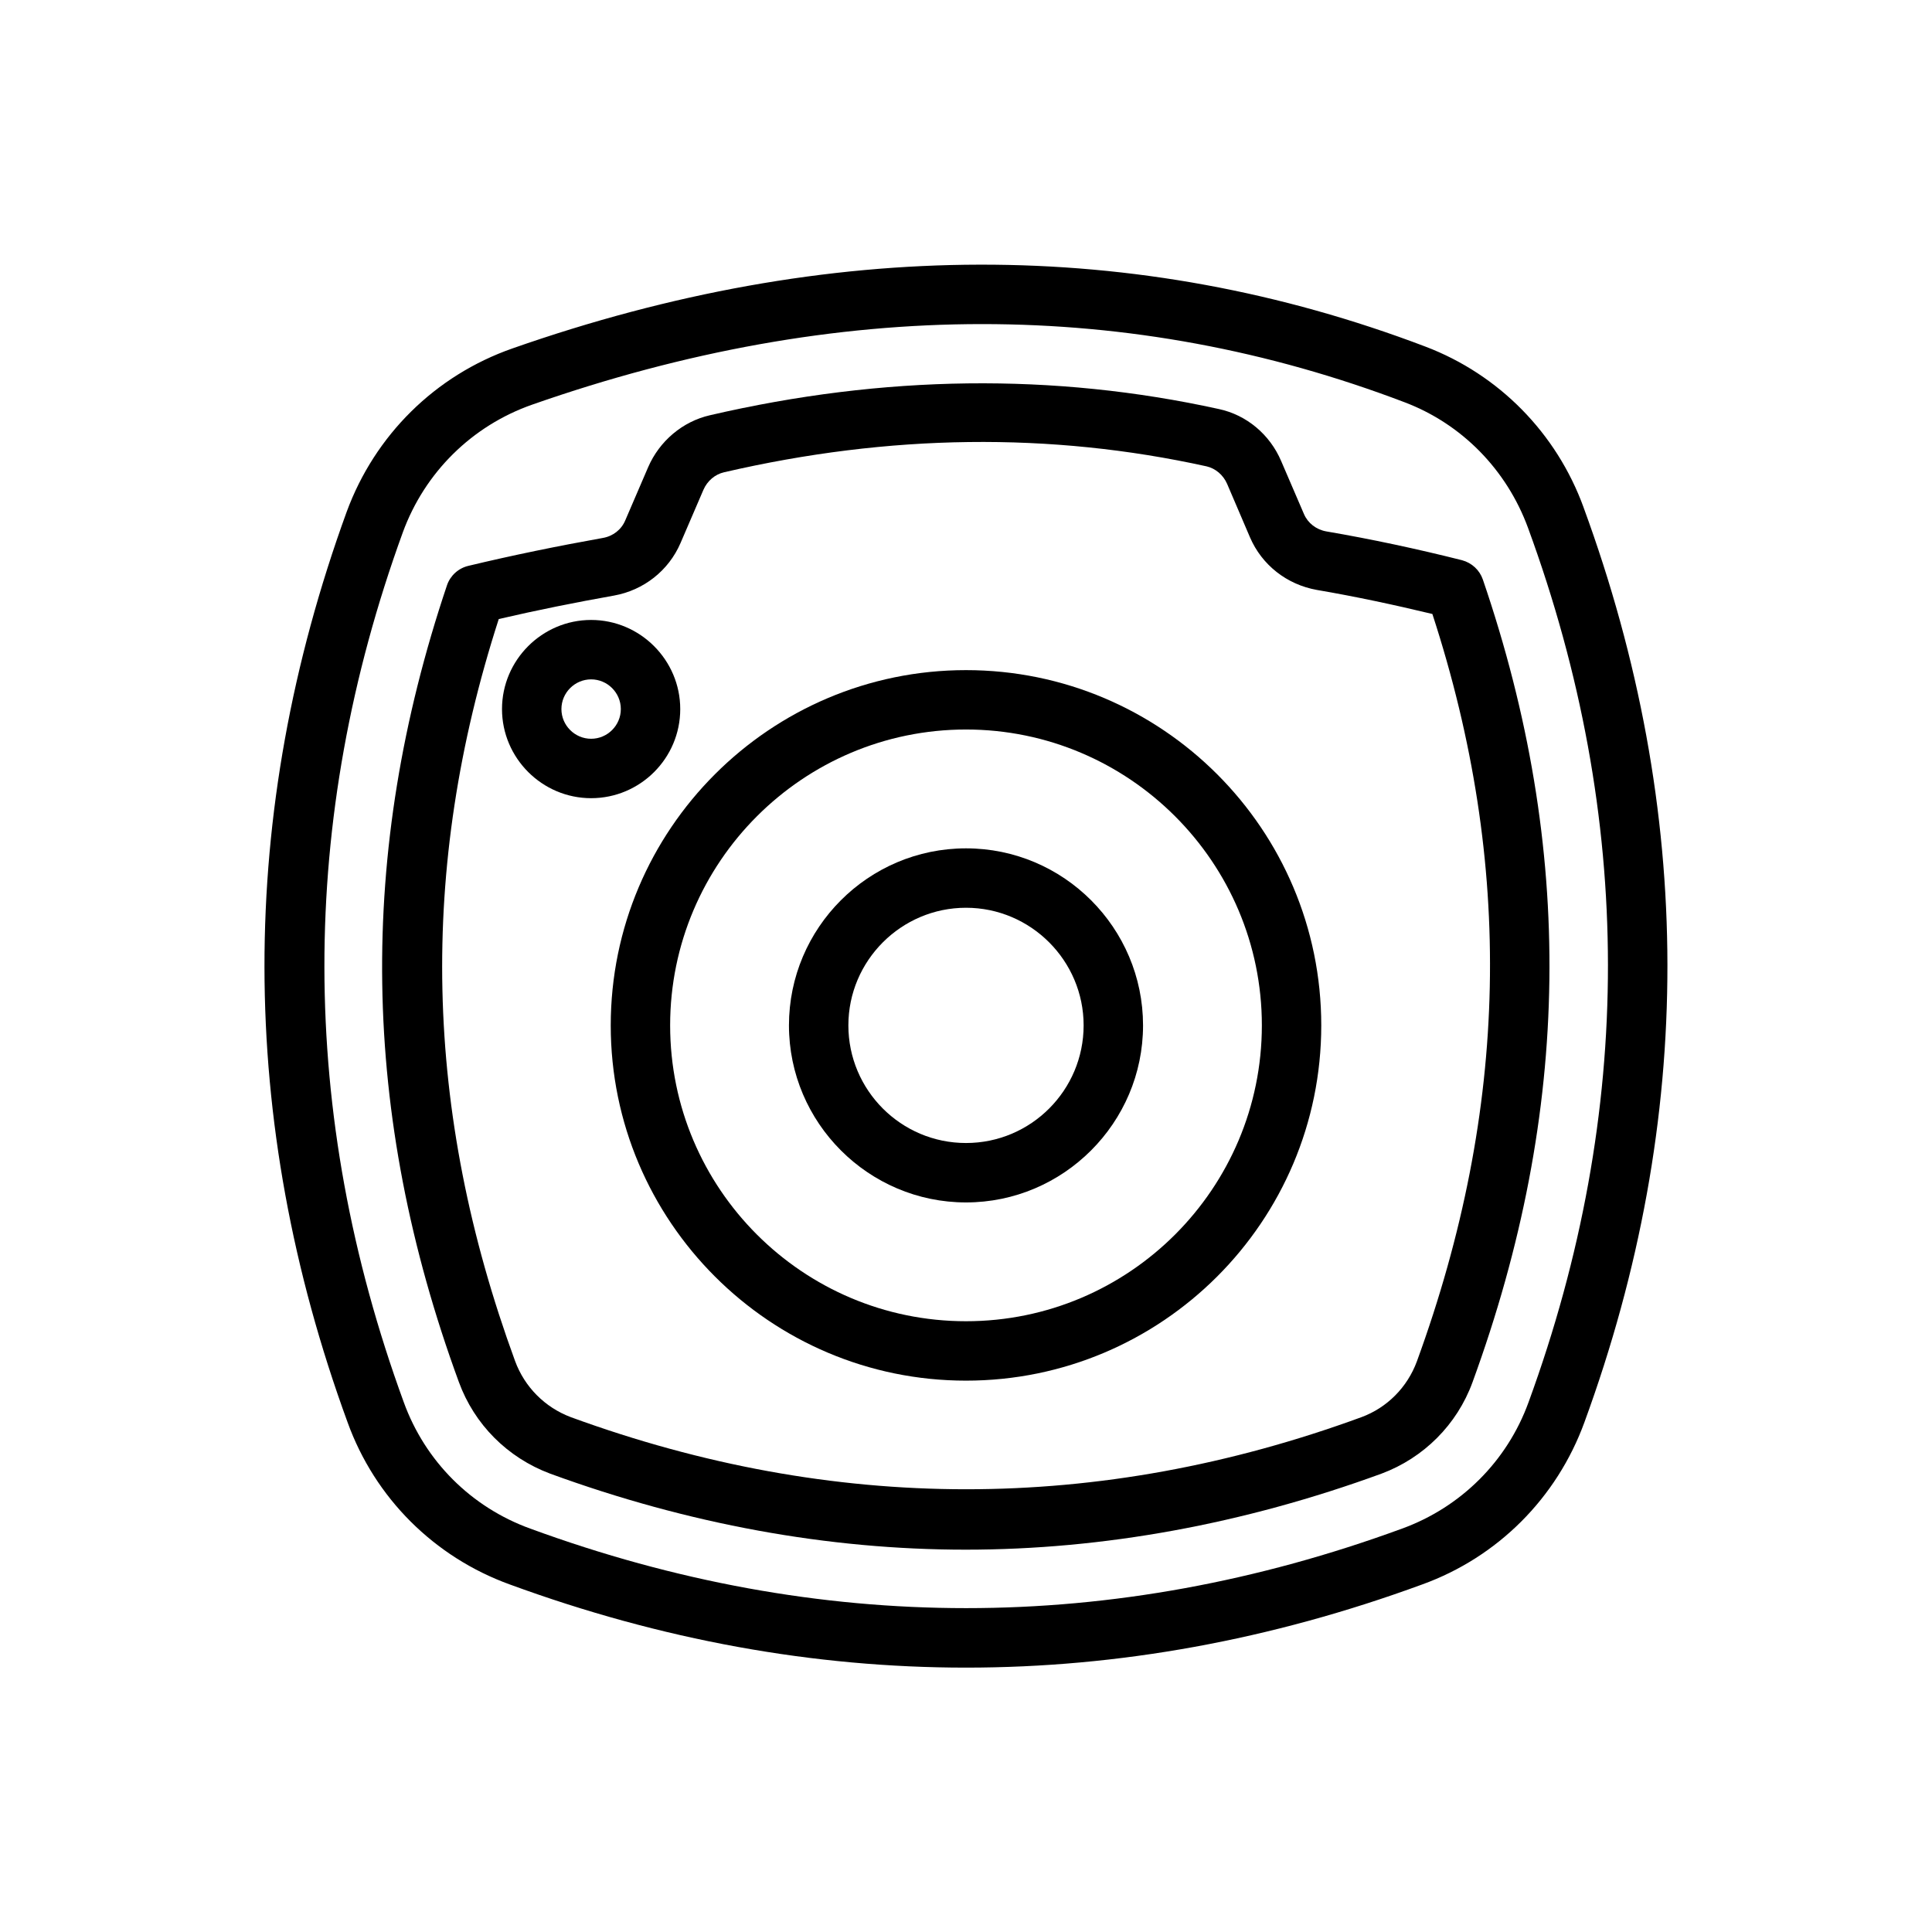 <?xml version="1.0" encoding="UTF-8"?>
<!-- The Best Svg Icon site in the world: iconSvg.co, Visit us! https://iconsvg.co -->
<svg fill="#000000" width="800px" height="800px" version="1.1" viewBox="144 144 512 512" xmlns="http://www.w3.org/2000/svg">
 <g>
  <path d="m563.66 278.45c-7.164-19.68-22.434-35.188-41.879-42.586-76.594-29.125-157.99-28.969-241.98 0.473-20.469 7.164-36.449 22.984-43.926 43.297-29.125 80.059-29.047 161.22 0.234 241.28 7.242 20.074 22.984 35.738 42.98 42.98 40.148 14.719 80.531 22.043 120.91 22.043 40.383 0 80.766-7.32 120.91-22.043 19.996-7.242 35.66-22.906 42.98-42.98 29.445-80.453 29.289-162.01-0.234-242.46zm-14.562 237.11c-5.668 15.664-17.949 27.867-33.535 33.535-76.672 28.102-154.37 28.102-231.04 0-15.664-5.668-27.867-17.871-33.535-33.535-27.945-76.516-28.023-154.05-0.234-230.49 5.824-15.902 18.344-28.262 34.32-33.852 40.461-14.168 80.293-21.332 119.18-21.332 38.336 0 75.73 6.926 111.94 20.703 15.191 5.746 27.078 17.871 32.746 33.297 28.18 76.836 28.262 154.77 0.156 231.68z"/>
  <path d="m536.97 297.58c-0.867-2.519-2.914-4.41-5.512-5.117-11.887-2.992-24.008-5.59-35.977-7.637-2.676-0.473-4.879-2.203-5.902-4.566l-6.062-14.09c-2.992-7.008-9.133-12.203-16.531-13.777-43.691-9.605-88.719-9.055-134.85 1.652-7.242 1.652-13.383 6.848-16.375 13.777l-6.062 14.09c-1.023 2.441-3.227 4.172-5.902 4.644-11.887 2.125-23.852 4.566-35.66 7.398-2.676 0.629-4.801 2.598-5.668 5.117-23.93 71.086-22.906 140.2 3.148 211.21 4.094 11.18 12.832 19.996 24.168 24.246 36.605 13.383 73.684 20.152 110.13 20.152 36.449 0 73.602-6.769 110.21-20.152 11.18-4.172 19.996-12.988 24.09-24.168 26.293-71.945 27.16-141.46 2.758-212.78zm-17.477 207.19c-2.519 6.848-7.871 12.281-14.719 14.801-69.668 25.504-139.89 25.426-209.47 0-6.926-2.598-12.281-8.031-14.801-14.879-24.246-66.203-25.664-130.52-4.328-196.64 10.156-2.363 20.387-4.41 30.543-6.219 7.871-1.418 14.484-6.613 17.633-13.934l6.062-14.09c1.023-2.363 3.07-4.094 5.434-4.644 43.848-10.156 86.512-10.707 127.92-1.574 2.363 0.551 4.41 2.281 5.434 4.644l6.062 14.168c3.148 7.32 9.762 12.516 17.711 13.934 10.156 1.73 20.469 3.938 30.621 6.375 21.641 66.367 20.301 131.15-4.102 198.06z"/>
  <path d="m400 321.59c-51.957 0-94.148 42.273-94.148 94.148-0.004 51.879 42.191 94.148 94.148 94.148 51.953 0 94.148-42.191 94.148-94.148 0-51.953-42.195-94.148-94.148-94.148zm0 172.55c-43.297 0-78.406-35.188-78.406-78.406s35.188-78.406 78.406-78.406 78.406 35.188 78.406 78.406c-0.004 43.219-35.113 78.406-78.406 78.406z"/>
  <path d="m400 368.82c-25.898 0-46.918 21.098-46.918 46.918 0 25.82 21.098 46.918 46.918 46.918s46.918-21.098 46.918-46.918c-0.004-25.82-21.02-46.918-46.918-46.918zm0 78.09c-17.238 0-31.172-14.012-31.172-31.172 0-17.16 14.012-31.172 31.172-31.172s31.172 14.012 31.172 31.172c0 17.16-13.934 31.172-31.172 31.172z"/>
  <path d="m324.27 331.91c0-12.988-10.629-23.617-23.617-23.617-12.988 0-23.617 10.629-23.617 23.617s10.629 23.617 23.617 23.617c12.988 0 23.617-10.551 23.617-23.617zm-23.617 7.871c-4.328 0-7.871-3.543-7.871-7.871s3.543-7.871 7.871-7.871 7.871 3.543 7.871 7.871c0.004 4.328-3.539 7.871-7.871 7.871z"/>
 </g>
</svg>